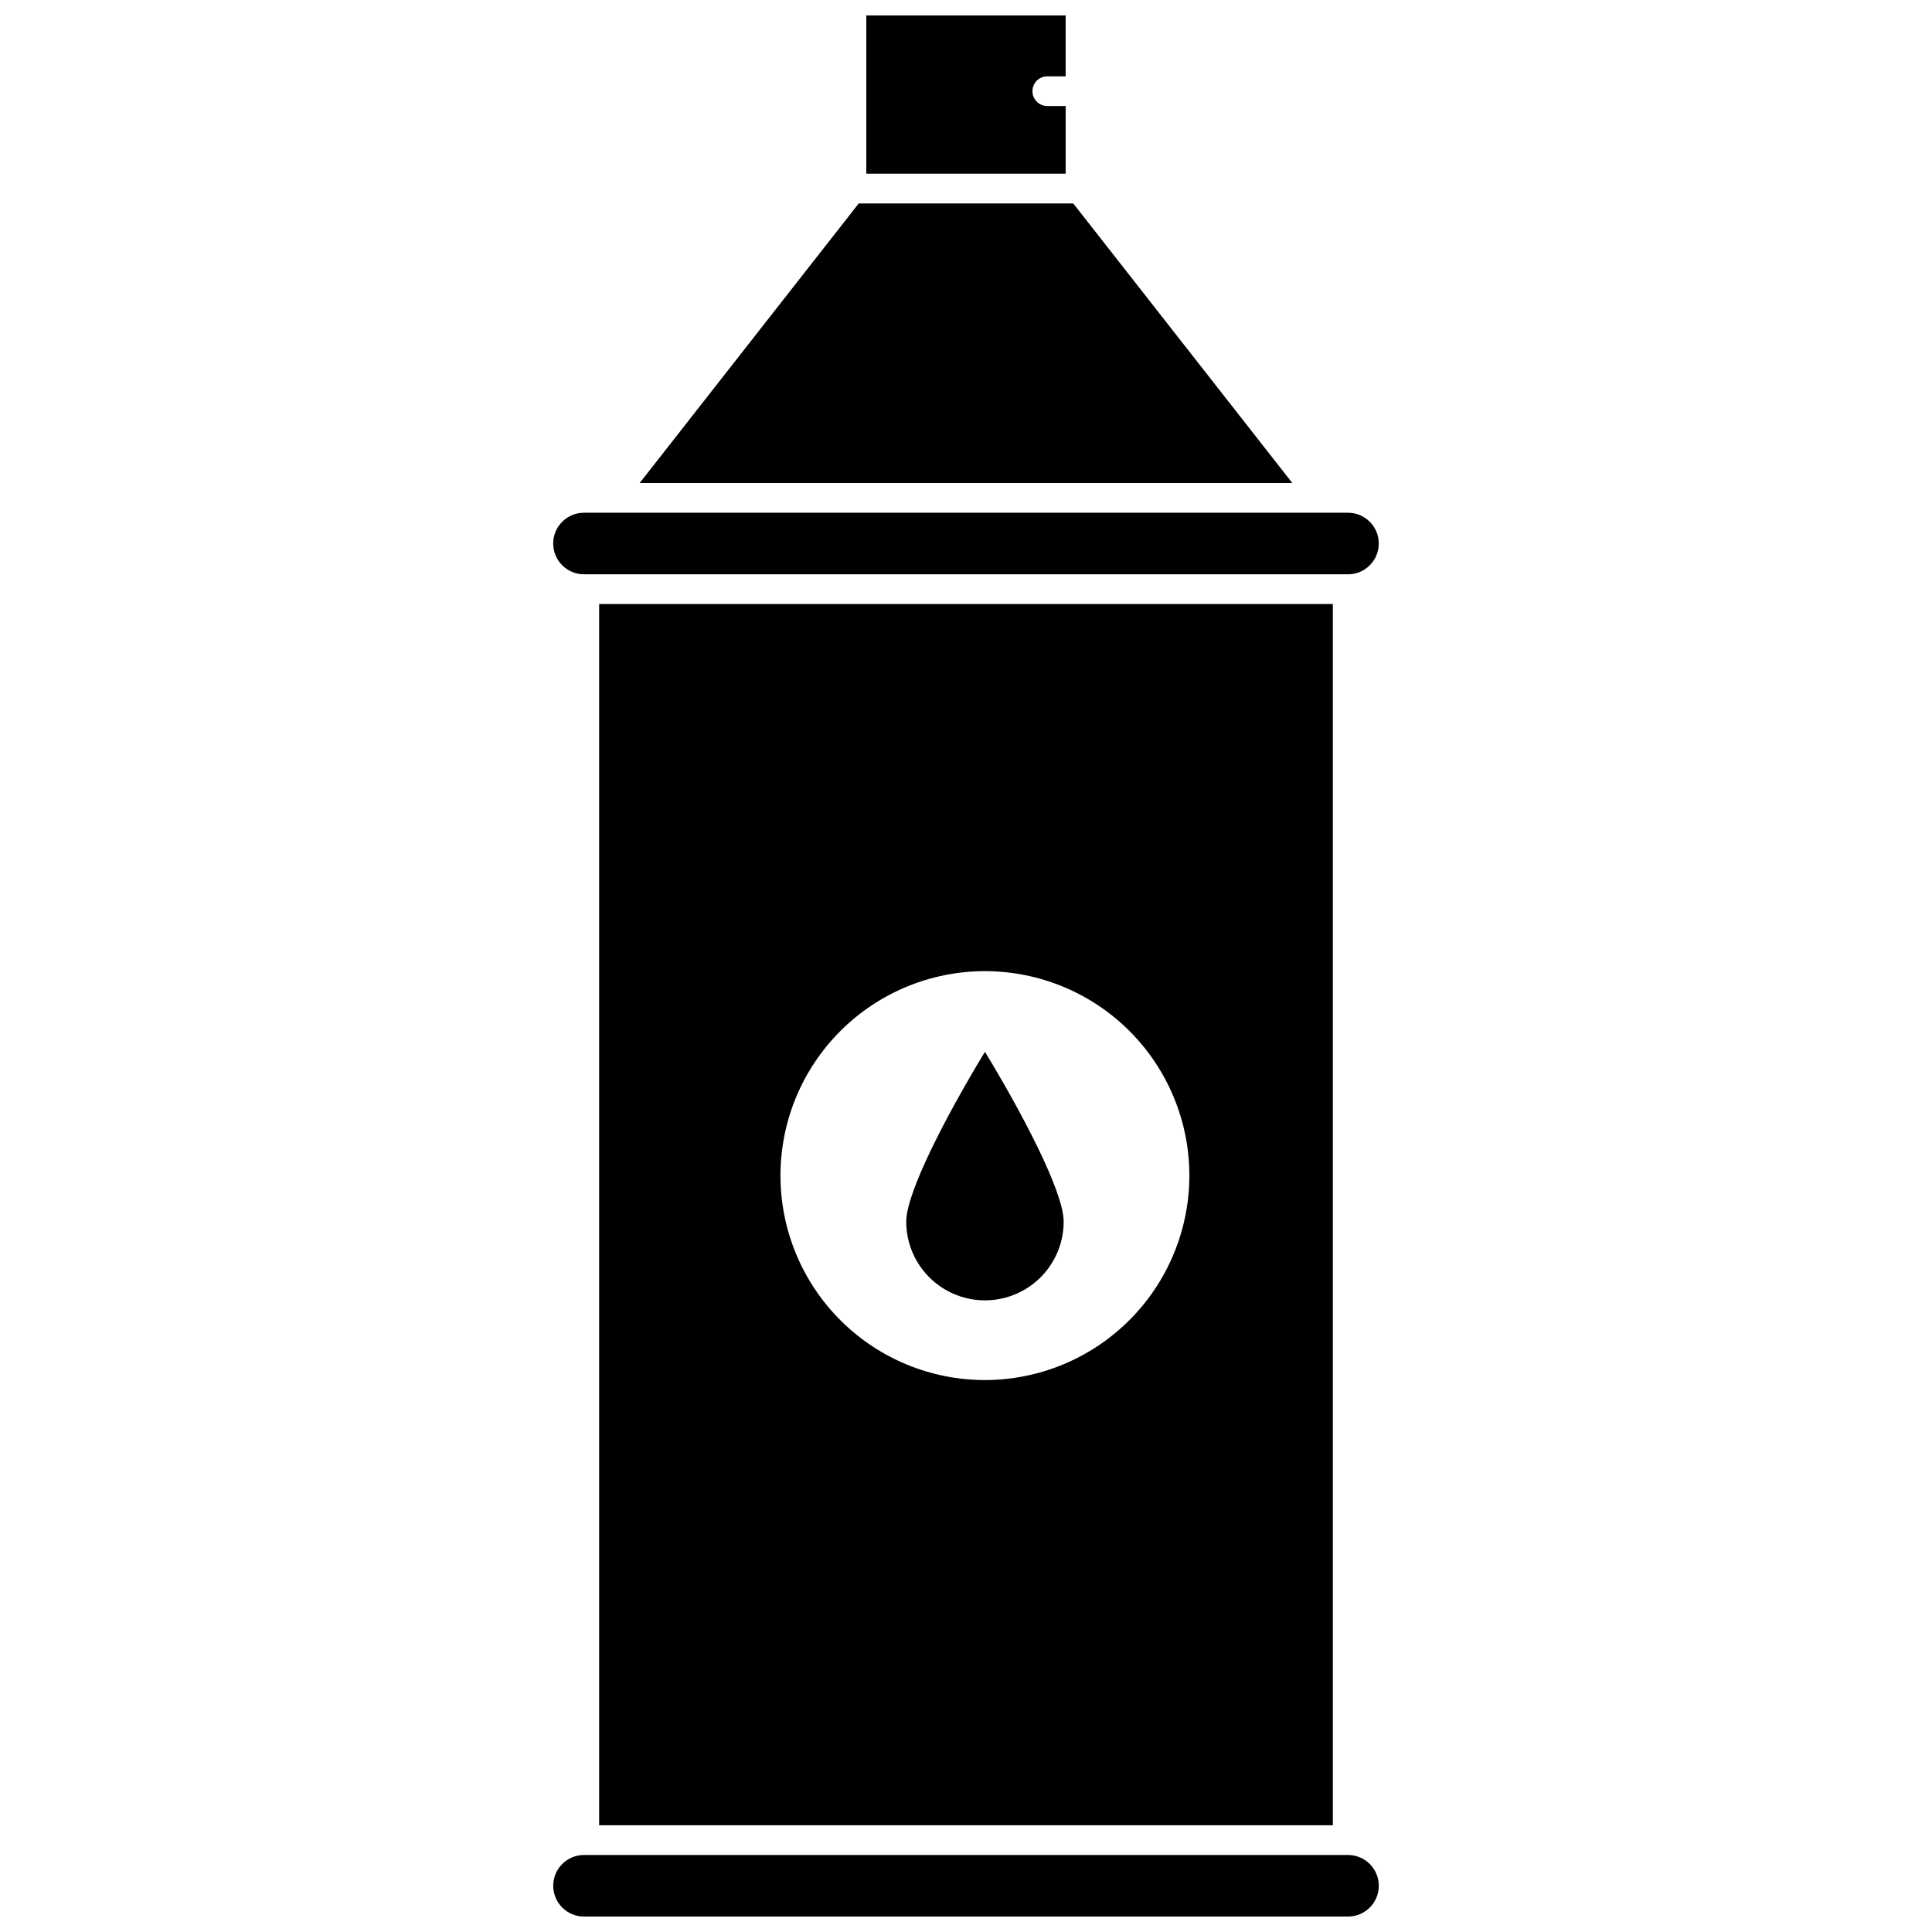 <?xml version="1.0" encoding="UTF-8"?>
<!-- Uploaded to: ICON Repo, www.svgrepo.com, Generator: ICON Repo Mixer Tools -->
<svg width="800px" height="800px" version="1.1" viewBox="144 144 512 512" xmlns="http://www.w3.org/2000/svg">
 <defs>
  <clipPath id="b">
   <path d="m373 148.09h54v42.906h-54z"/>
  </clipPath>
  <clipPath id="a">
   <path d="m290 635h220v16.902h-220z"/>
  </clipPath>
 </defs>
 <g clip-path="url(#b)">
  <path d="m426.41 172.1h-4.867c-2.172 0-3.934-1.762-3.934-3.934 0-2.176 1.762-3.938 3.934-3.938h4.863l0.004-16.137h-52.832v41.941h52.832z"/>
 </g>
 <path d="m428.43 197.92h-56.863l-58.043 74.082h172.95z"/>
 <g clip-path="url(#a)">
  <path d="m298.77 635.59c-4.508 0-8.16 3.652-8.16 8.156 0 4.508 3.652 8.16 8.16 8.16h202.47c4.504 0 8.156-3.652 8.156-8.16 0-4.504-3.652-8.156-8.156-8.156z"/>
 </g>
 <path d="m384.16 467.75c0 7.453 3.977 14.34 10.43 18.066s14.406 3.727 20.863 0c6.453-3.727 10.43-10.613 10.43-18.066 0-8.023-11.289-29.242-20.859-45.016-9.574 15.773-20.863 36.992-20.863 45.016z"/>
 <path d="m509.39 288.04c-0.004-4.504-3.652-8.156-8.156-8.16h-202.47c-4.508 0-8.16 3.652-8.16 8.16 0 4.504 3.652 8.16 8.16 8.16h202.47c4.504-0.004 8.152-3.656 8.156-8.16z"/>
 <path d="m302.78 304.07v323.64h194.44v-323.64zm102.25 205.66c-14.371 0.004-28.152-5.699-38.316-15.859-10.164-10.16-15.879-23.941-15.883-38.312 0-14.371 5.703-28.152 15.863-38.316s23.941-15.875 38.312-15.879c14.371 0 28.156 5.707 38.316 15.867 10.164 10.16 15.875 23.941 15.875 38.312-0.016 14.367-5.727 28.141-15.887 38.297-10.156 10.16-23.93 15.875-38.297 15.891z"/>
</svg>